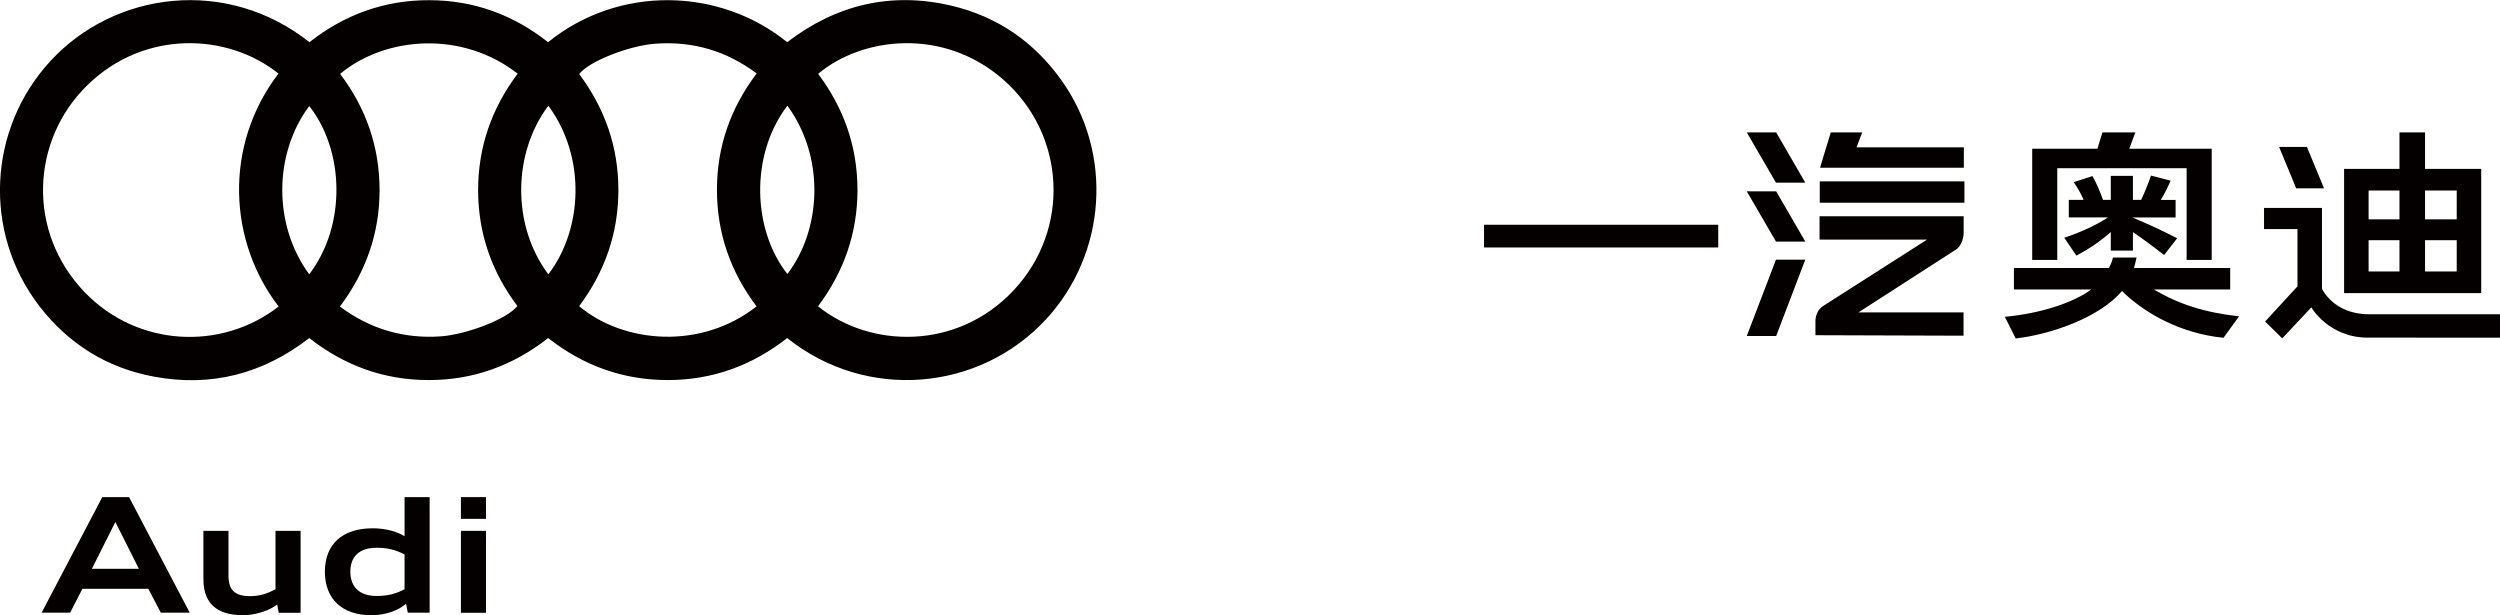<?xml version="1.0" encoding="UTF-8"?> <svg xmlns="http://www.w3.org/2000/svg" id="_图层_2" data-name="图层 2" viewBox="0 0 254.17 62.55"><defs><style> .cls-1 { fill: #040000; stroke-width: 0px; } </style></defs><g id="_图层_1-2" data-name="图层 1"><g><g><g><rect class="cls-1" x="185.01" y="18.44" width="14.71" height="2.17"></rect><polygon class="cls-1" points="188.75 14.98 189.33 13.46 186.13 13.46 185.04 17.05 199.66 17.05 199.66 14.98 188.75 14.98"></polygon><polygon class="cls-1" points="183.54 18.57 180.56 18.57 177.59 13.46 180.58 13.46 183.54 18.57"></polygon><polygon class="cls-1" points="183.54 24.56 180.56 24.56 177.59 19.45 180.58 19.45 183.54 24.56"></polygon><polygon class="cls-1" points="183.54 26.4 180.56 26.4 177.59 34.16 180.58 34.16 183.54 26.4"></polygon><path class="cls-1" d="M184.98,24.36h10.94l-10.6,6.77c-.47.31-.75.94-.75,1.51v1.44l15.06.05v-2.37h-10.69l9.94-6.4c.46-.3.74-1.05.76-1.6v-1.77h-14.65v2.37Z"></path></g><g><path class="cls-1" d="M218.96,29.43h7.78v-2.18h-9.78c.1-.36.18-.71.26-1.07h-2.4c-.1.44-.24.74-.41,1.07h-9.66v2.18h7.86c-1.78,1.32-5.06,2.43-8.78,2.78l1.1,2.2c3.48-.39,8.49-2.09,10.81-4.82,2.35,2.31,6.03,4.33,10.32,4.75l1.58-2.18c-3.47-.38-6.1-1.22-8.67-2.73Z"></path><path class="cls-1" d="M216.85,25.49v-1.89c.84.56,1.89,1.33,3.17,2.33l1.33-1.71c-1.53-.78-3.02-1.47-4.5-2.09v-.02h4.34v-1.78h-1.51c.36-.58.69-1.24,1-1.96l-1.99-.52c-.31.89-.62,1.65-1,2.47h-.84v-2.44h-2.25v2.44h-.79c-.33-.93-.69-1.73-1.07-2.42l-1.92.62c.41.56.74,1.16,1.02,1.8h-1.51v1.78h3.99c-1.23.8-2.71,1.49-4.45,2.07l1.23,1.82c1.3-.69,2.48-1.49,3.5-2.4v1.89h2.25Z"></path><polygon class="cls-1" points="216.48 15.12 217.1 13.46 213.75 13.46 213.24 15.12 206.61 15.12 206.61 26.43 209.16 26.43 209.16 17.1 222.31 17.1 222.31 26.43 224.86 26.43 224.86 15.12 216.48 15.12"></polygon></g><path class="cls-1" d="M174.69,22.85v2.31h-23.81v-2.31h23.81Z"></path><path class="cls-1" d="M240.75,34.33c-4,0-5.76-3.08-5.76-3.08l-2.96,3.15-1.74-1.71,3.29-3.58v-5.82h-3.4v-2.15h5.89v8.21s1.16,2.6,4.77,2.6h13.33v2.38h-5.31c-1.39,0-6.46-.01-8.11-.01Z"></path><path class="cls-1" d="M246.55,17.17v-3.71h-2.6v3.71h-5.63v12.63h13.94v-12.63h-5.71ZM243.95,27.6h-3.14v-3.18h3.14v3.18ZM243.95,22.3h-3.14v-2.93h3.14v2.93ZM249.77,27.6h-3.22v-3.18h3.22v3.18ZM249.77,22.3h-3.22v-2.93h3.22v2.93Z"></path><polygon class="cls-1" points="236.28 19.15 233.45 19.15 231.71 14.94 234.54 14.94 236.28 19.15"></polygon></g><g><path class="cls-1" d="M10.39,50.54h2.73l6.17,11.75h-2.94l-1.27-2.43h-6.7l-1.25,2.43h-2.9l6.17-11.75ZM9.35,57.83h4.77l-2.39-4.76-2.39,4.76Z"></path><path class="cls-1" d="M28.18,61.46c-.76.6-2.13,1.06-3.39,1.09-2.16,0-4.11-.71-4.11-3.68v-4.9h2.55v4.58c0,1.4.63,2.06,2.17,2.06,1.07,0,1.8-.28,2.61-.7v-5.94h2.55v8.33h-2.22l-.16-.83Z"></path><path class="cls-1" d="M33.03,58.12c0-2.74,1.72-4.41,4.87-4.41,1.23,0,2.45.31,3.23.81v-3.98h2.55v11.75h-2.22l-.18-.91c-.78.7-2.14,1.17-3.51,1.17-3,0-4.74-1.66-4.74-4.43ZM41.13,59.91v-3.54c-.88-.45-1.66-.68-2.86-.68-1.72,0-2.65.88-2.65,2.43s.93,2.47,2.65,2.47c1.2,0,1.98-.23,2.86-.68Z"></path><path class="cls-1" d="M46.86,50.54h2.55v2.21h-2.55v-2.21ZM46.86,53.97h2.55v8.33h-2.55v-8.33Z"></path></g><path class="cls-1" d="M31.46,4.29C35.04,1.48,39.08.01,43.62.02c4.53,0,8.55,1.47,12.1,4.27,7.2-5.83,17.45-5.56,24.31,0,5-3.83,10.6-5.16,16.75-3.7,4.62,1.1,8.33,3.66,11.1,7.52,5.38,7.5,4.59,17.72-1.52,24.34-6.77,7.33-18.24,8.38-26.33,1.92-3.55,2.78-7.58,4.27-12.13,4.27-4.55,0-8.59-1.46-12.17-4.27-3.58,2.8-7.61,4.28-12.16,4.27-4.53,0-8.55-1.47-12.13-4.27-4.69,3.64-9.97,5.01-15.8,3.92-4.78-.89-8.68-3.33-11.64-7.17C-1.77,23.61-1.22,13.1,5.12,6.21,11.68-.91,23.08-2.35,31.46,4.29ZM83.17,31.14c5.31,4.28,14.13,4.49,19.86-1.6,5.86-6.22,5.34-15.91-1.09-21.5-6.07-5.27-14.32-4.28-18.76-.53,2.62,3.49,3.99,7.4,4,11.78,0,4.39-1.37,8.32-4.01,11.85ZM28.33,31.16c-5.06-6.56-5.66-16.28-.02-23.68-5.14-4.12-13.65-4.51-19.47,1.22-5.68,5.59-6.15,14.87-.21,21.03,5.34,5.53,13.86,5.97,19.7,1.43ZM76.92,31.15c-2.66-3.52-4.03-7.46-4.03-11.85,0-4.39,1.38-8.32,4.04-11.83-3.07-2.3-6.49-3.3-10.27-3.03-2.78.2-6.85,1.84-7.77,3.09,2.6,3.49,3.98,7.4,3.98,11.78,0,4.4-1.38,8.32-3.99,11.82,4.56,3.81,12.4,4.45,18.04.02ZM52.63,7.49c-5.64-4.41-13.45-3.8-18.05.02,2.64,3.5,4.01,7.42,4.01,11.82,0,4.39-1.39,8.31-4.03,11.84,3.07,2.28,6.45,3.28,10.22,3.03,2.7-.19,6.82-1.79,7.82-3.09-2.62-3.49-3.99-7.4-3.99-11.78,0-4.39,1.38-8.32,4.02-11.84ZM55.75,10.75c-3.59,4.76-3.77,12.12,0,17.14,3.51-4.58,3.85-11.94,0-17.14ZM80.05,10.74c-3.86,5.1-3.51,12.67,0,17.12,3.43-4.48,3.89-11.8,0-17.12ZM31.44,27.89c3.86-5.08,3.51-12.68,0-17.11-3.6,4.82-3.71,12.06,0,17.11Z"></path></g></g></svg> 